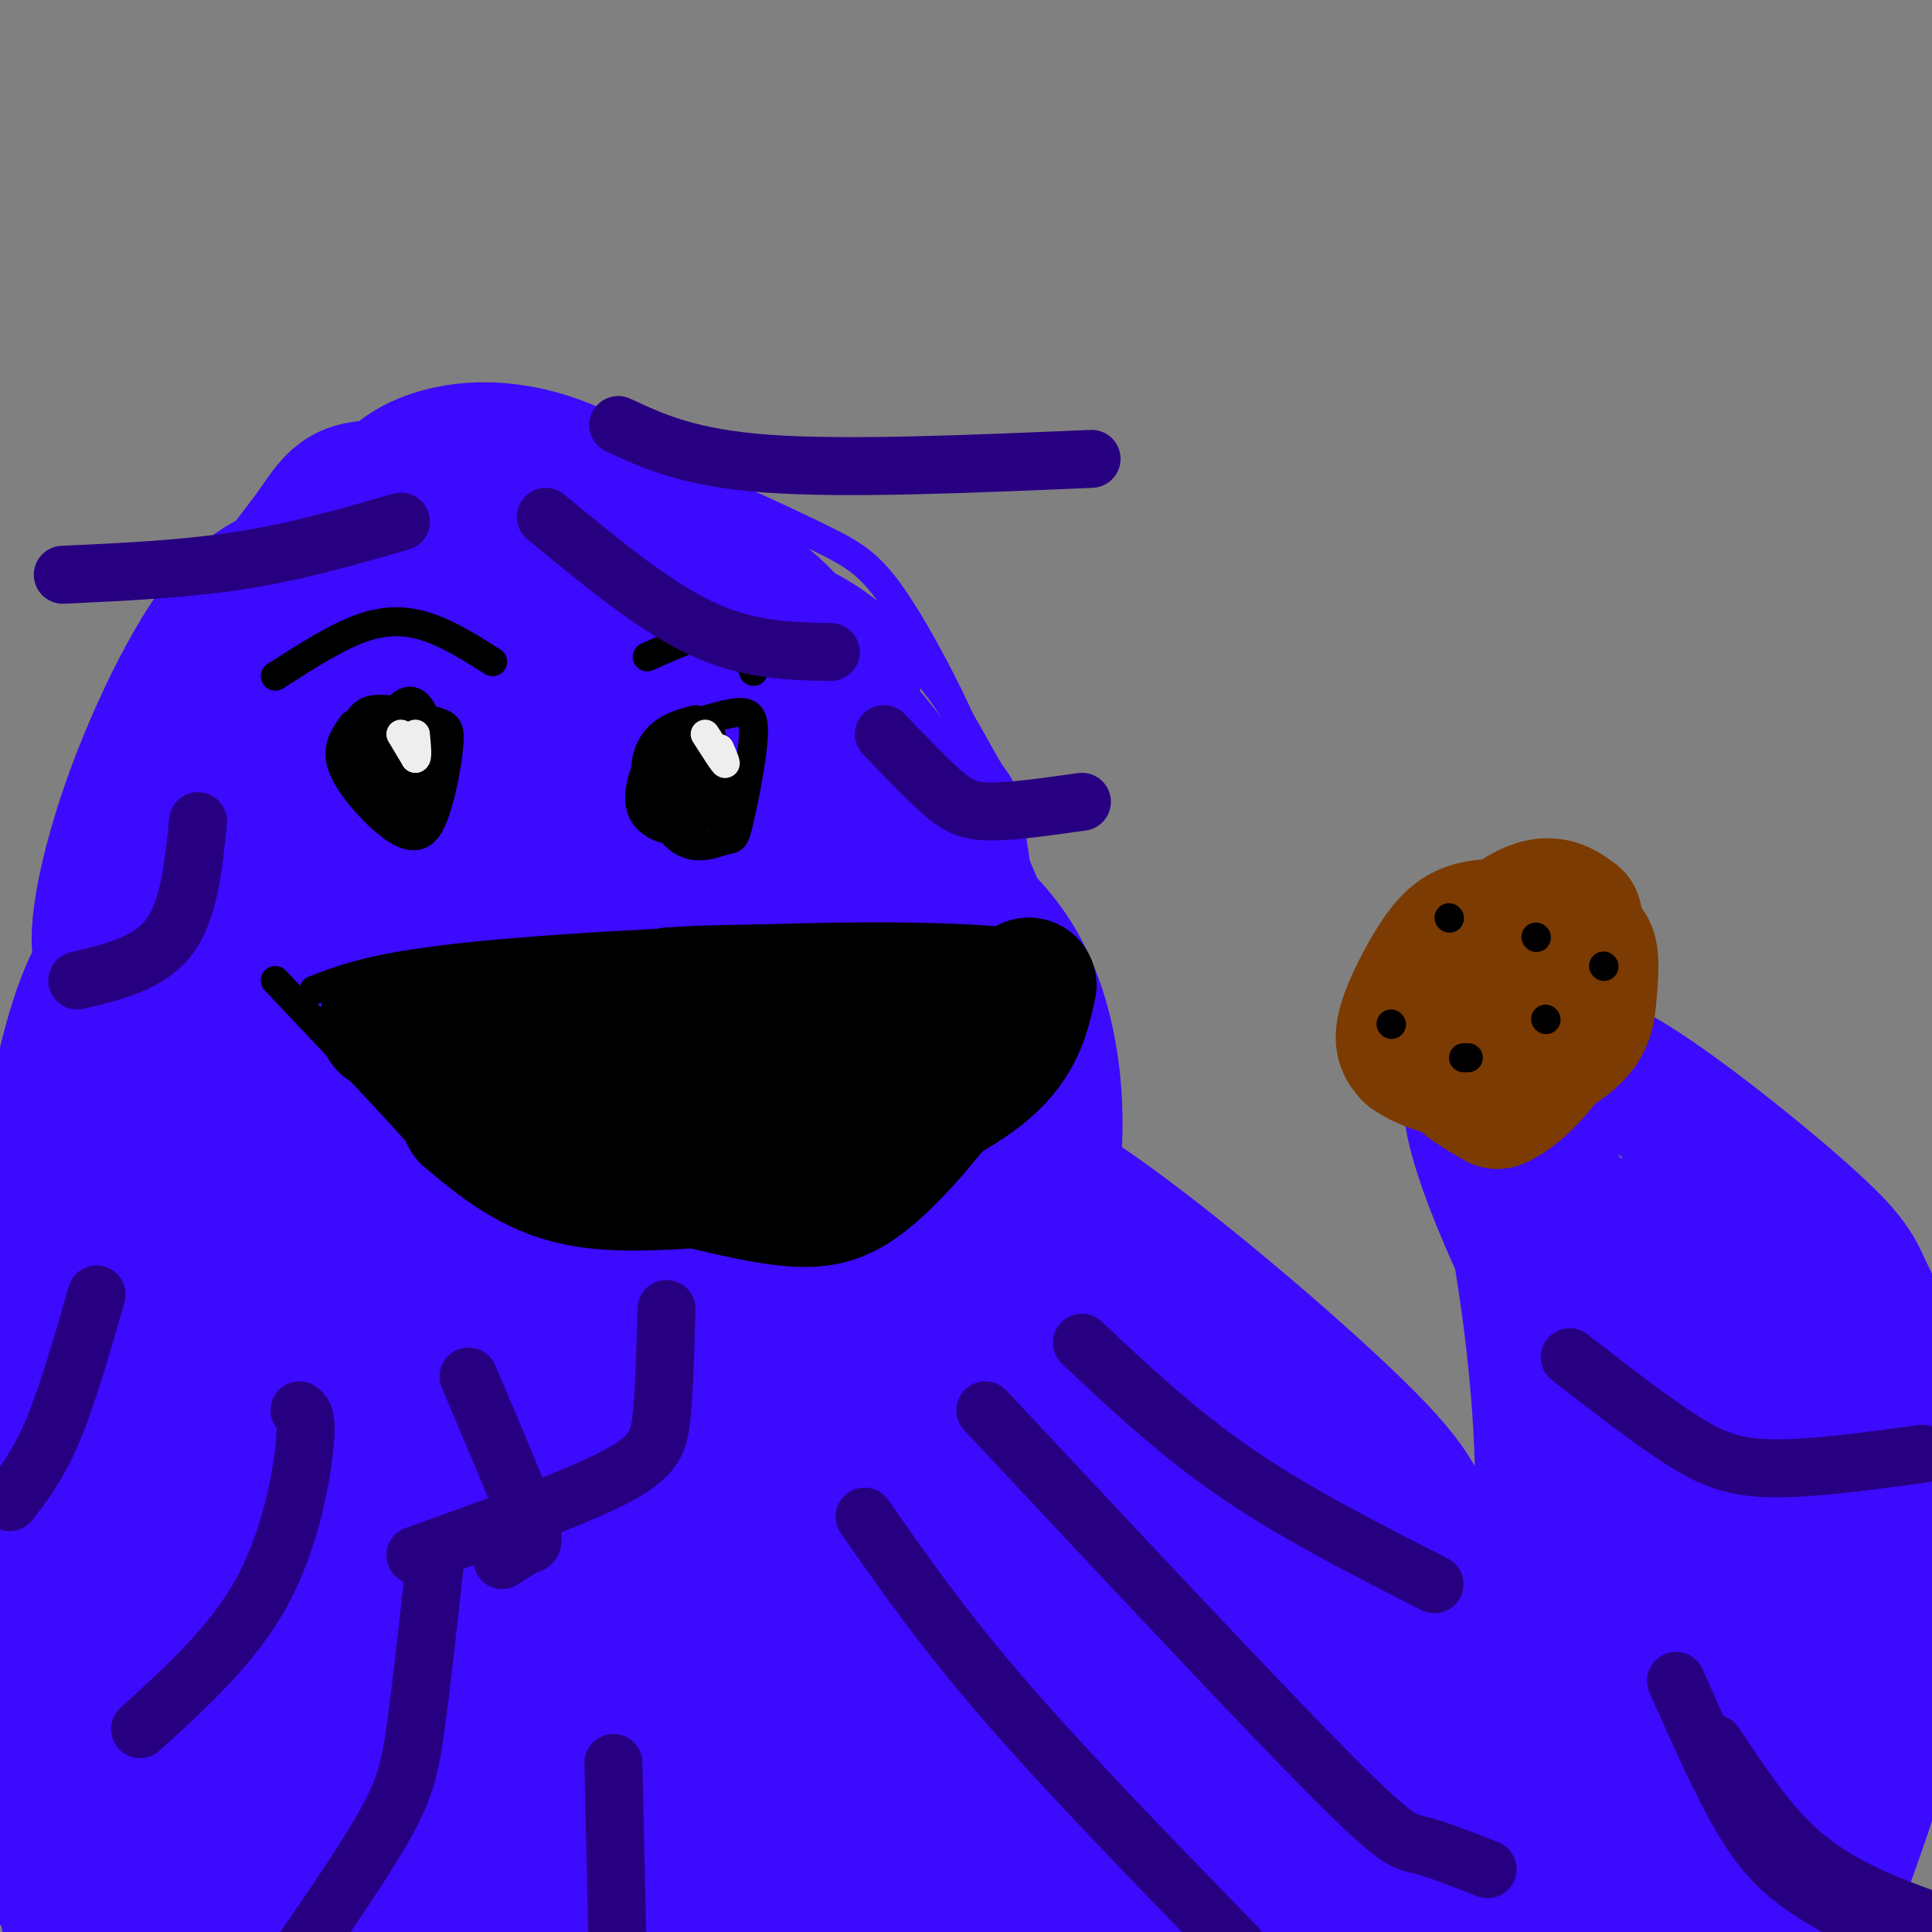 <svg viewBox='0 0 400 400' version='1.1' xmlns='http://www.w3.org/2000/svg' xmlns:xlink='http://www.w3.org/1999/xlink'><rect x="0" y="0" width="400" height="400" fill="#808080" stroke="none"/><g fill='none' stroke='rgb(60,10,252)' stroke-width='6' stroke-linecap='round' stroke-linejoin='round'><path d='M56,201c2.951,-15.254 5.903,-30.509 8,-40c2.097,-9.491 3.341,-13.220 9,-19c5.659,-5.780 15.733,-13.611 29,-19c13.267,-5.389 29.726,-8.335 43,-8c13.274,0.335 23.364,3.953 31,9c7.636,5.047 12.818,11.524 18,18'/><path d='M194,142c5.094,6.762 8.829,14.668 11,18c2.171,3.332 2.777,2.089 5,17c2.223,14.911 6.064,45.974 6,48c-0.064,2.026 -4.032,-24.987 -8,-52'/><path d='M208,173c-5.345,-17.701 -14.706,-35.954 -21,-46c-6.294,-10.046 -9.521,-11.885 -18,-16c-8.479,-4.115 -22.209,-10.506 -32,-14c-9.791,-3.494 -15.643,-4.093 -20,-5c-4.357,-0.907 -7.220,-2.124 -15,1c-7.780,3.124 -20.477,10.590 -28,17c-7.523,6.410 -9.872,11.764 -12,17c-2.128,5.236 -4.037,10.353 -5,24c-0.963,13.647 -0.982,35.823 -1,58'/><path d='M56,209c0.778,12.889 3.222,16.111 4,26c0.778,9.889 -0.111,26.444 -1,43'/><path d='M59,278c-0.167,-8.833 -0.083,-52.417 0,-96'/><path d='M59,182c1.317,-23.152 4.611,-33.030 6,-43c1.389,-9.970 0.874,-20.030 12,-23c11.126,-2.970 33.893,1.152 44,4c10.107,2.848 7.553,4.424 5,6'/></g>
<g fill='none' stroke='rgb(60,10,252)' stroke-width='28' stroke-linecap='round' stroke-linejoin='round'><path d='M205,215c-1.291,-6.940 -2.582,-13.880 -9,-28c-6.418,-14.120 -17.961,-35.418 -25,-47c-7.039,-11.582 -9.572,-13.446 -18,-20c-8.428,-6.554 -22.750,-17.798 -35,-23c-12.250,-5.202 -22.428,-4.364 -29,-2c-6.572,2.364 -9.539,6.252 -12,10c-2.461,3.748 -4.418,7.357 -5,15c-0.582,7.643 0.209,19.322 1,31'/><path d='M73,151c1.142,0.905 3.495,-12.332 7,-21c3.505,-8.668 8.160,-12.767 16,-15c7.840,-2.233 18.864,-2.598 25,-5c6.136,-2.402 7.383,-6.839 20,3c12.617,9.839 36.605,33.954 50,54c13.395,20.046 16.198,36.023 19,52'/><path d='M210,219c0.264,2.575 -8.576,-16.987 -25,-39c-16.424,-22.013 -40.432,-46.475 -53,-59c-12.568,-12.525 -13.697,-13.112 -22,-15c-8.303,-1.888 -23.780,-5.077 -32,-5c-8.220,0.077 -9.183,3.421 -14,10c-4.817,6.579 -13.487,16.392 -19,31c-5.513,14.608 -7.869,34.010 -8,50c-0.131,15.990 1.963,28.569 3,33c1.037,4.431 1.019,0.716 1,-3'/><path d='M41,222c1.669,-9.692 5.341,-32.422 7,-44c1.659,-11.578 1.305,-12.006 8,-20c6.695,-7.994 20.440,-23.556 27,-31c6.560,-7.444 5.935,-6.770 12,-7c6.065,-0.230 18.818,-1.362 25,-2c6.182,-0.638 5.791,-0.781 9,5c3.209,5.781 10.016,17.485 16,25c5.984,7.515 11.145,10.840 10,7c-1.145,-3.840 -8.596,-14.844 -16,-22c-7.404,-7.156 -14.763,-10.465 -28,-13c-13.237,-2.535 -32.354,-4.296 -44,-3c-11.646,1.296 -15.823,5.648 -20,10'/><path d='M47,127c-7.384,9.008 -15.844,26.529 -21,42c-5.156,15.471 -7.009,28.892 -4,30c3.009,1.108 10.879,-10.096 20,-19c9.121,-8.904 19.494,-15.510 33,-22c13.506,-6.490 30.144,-12.866 40,-17c9.856,-4.134 12.931,-6.026 23,-2c10.069,4.026 27.134,13.968 32,16c4.866,2.032 -2.467,-3.848 -20,-6c-17.533,-2.152 -45.267,-0.576 -73,1'/><path d='M77,150c-15.851,1.009 -18.978,3.032 -22,5c-3.022,1.968 -5.939,3.881 -14,7c-8.061,3.119 -21.268,7.443 -6,8c15.268,0.557 59.010,-2.655 95,-1c35.990,1.655 64.228,8.176 39,8c-25.228,-0.176 -103.922,-7.050 -124,-12c-20.078,-4.950 18.461,-7.975 57,-11'/><path d='M102,154c23.858,-5.447 55.003,-13.563 68,-15c12.997,-1.437 7.845,3.805 -19,10c-26.845,6.195 -75.384,13.341 -95,24c-19.616,10.659 -10.308,24.829 -1,39'/><path d='M55,212c0.735,10.103 3.073,15.861 2,13c-1.073,-2.861 -5.559,-14.342 -11,-21c-5.441,-6.658 -11.839,-8.492 -14,-6c-2.161,2.492 -0.085,9.309 0,13c0.085,3.691 -1.820,4.257 9,17c10.820,12.743 34.364,37.663 51,52c16.636,14.337 26.364,18.091 33,21c6.636,2.909 10.182,4.974 16,6c5.818,1.026 13.909,1.013 22,1'/><path d='M163,308c6.387,0.727 11.355,2.044 16,-1c4.645,-3.044 8.967,-10.449 12,-10c3.033,0.449 4.778,8.753 3,-11c-1.778,-19.753 -7.078,-67.564 -9,-88c-1.922,-20.436 -0.466,-13.497 -8,-11c-7.534,2.497 -24.058,0.554 -36,0c-11.942,-0.554 -19.300,0.283 -31,8c-11.700,7.717 -27.740,22.315 -35,29c-7.260,6.685 -5.739,5.458 -6,11c-0.261,5.542 -2.304,17.854 -3,25c-0.696,7.146 -0.044,9.126 2,12c2.044,2.874 5.479,6.643 9,10c3.521,3.357 7.129,6.302 18,9c10.871,2.698 29.004,5.150 39,6c9.996,0.850 11.856,0.100 16,-2c4.144,-2.100 10.572,-5.550 17,-9'/><path d='M167,286c5.634,-3.822 11.221,-8.876 15,-11c3.779,-2.124 5.752,-1.318 6,-10c0.248,-8.682 -1.228,-26.852 -3,-38c-1.772,-11.148 -3.839,-15.276 -12,-21c-8.161,-5.724 -22.416,-13.045 -39,-18c-16.584,-4.955 -35.498,-7.544 -53,-7c-17.502,0.544 -33.590,4.219 -44,8c-10.410,3.781 -15.140,7.666 -19,17c-3.860,9.334 -6.851,24.116 -8,34c-1.149,9.884 -0.458,14.869 1,21c1.458,6.131 3.681,13.407 7,20c3.319,6.593 7.735,12.504 14,17c6.265,4.496 14.380,7.578 22,9c7.620,1.422 14.743,1.185 22,-1c7.257,-2.185 14.646,-6.318 23,-14c8.354,-7.682 17.672,-18.914 26,-35c8.328,-16.086 15.665,-37.024 19,-51c3.335,-13.976 2.667,-20.988 2,-28'/><path d='M146,178c-0.678,-6.042 -3.372,-7.148 -6,-9c-2.628,-1.852 -5.191,-4.451 -14,-7c-8.809,-2.549 -23.866,-5.049 -37,-2c-13.134,3.049 -24.345,11.648 -32,18c-7.655,6.352 -11.752,10.456 -16,17c-4.248,6.544 -8.646,15.527 -11,23c-2.354,7.473 -2.664,13.436 -2,21c0.664,7.564 2.302,16.731 7,26c4.698,9.269 12.455,18.641 22,26c9.545,7.359 20.877,12.704 35,16c14.123,3.296 31.039,4.544 45,4c13.961,-0.544 24.969,-2.878 34,-7c9.031,-4.122 16.084,-10.030 20,-16c3.916,-5.970 4.695,-12.003 4,-19c-0.695,-6.997 -2.863,-14.960 -5,-21c-2.137,-6.040 -4.242,-10.157 -11,-20c-6.758,-9.843 -18.167,-25.411 -26,-35c-7.833,-9.589 -12.088,-13.198 -18,-15c-5.912,-1.802 -13.480,-1.798 -20,1c-6.520,2.798 -11.993,8.389 -17,14c-5.007,5.611 -9.547,11.243 -14,19c-4.453,7.757 -8.820,17.639 -11,26c-2.180,8.361 -2.172,15.200 -1,22c1.172,6.800 3.508,13.562 7,19c3.492,5.438 8.141,9.554 14,12c5.859,2.446 12.930,3.223 20,4'/><path d='M113,295c7.216,-0.556 15.257,-3.946 22,-8c6.743,-4.054 12.188,-8.773 15,-15c2.812,-6.227 2.990,-13.961 4,-20c1.010,-6.039 2.850,-10.382 -1,-21c-3.850,-10.618 -13.392,-27.511 -19,-36c-5.608,-8.489 -7.284,-8.574 -11,-10c-3.716,-1.426 -9.473,-4.192 -14,-5c-4.527,-0.808 -7.825,0.341 -12,3c-4.175,2.659 -9.226,6.829 -14,13c-4.774,6.171 -9.272,14.344 -12,24c-2.728,9.656 -3.687,20.794 -3,30c0.687,9.206 3.018,16.481 8,23c4.982,6.519 12.613,12.282 20,16c7.387,3.718 14.528,5.390 22,3c7.472,-2.390 15.273,-8.841 20,-15c4.727,-6.159 6.381,-12.025 6,-20c-0.381,-7.975 -2.795,-18.057 -6,-26c-3.205,-7.943 -7.201,-13.745 -13,-19c-5.799,-5.255 -13.402,-9.963 -21,-13c-7.598,-3.037 -15.191,-4.402 -21,-4c-5.809,0.402 -9.833,2.572 -14,7c-4.167,4.428 -8.477,11.115 -11,19c-2.523,7.885 -3.259,16.967 -2,26c1.259,9.033 4.515,18.015 10,26c5.485,7.985 13.201,14.971 22,19c8.799,4.029 18.681,5.099 28,3c9.319,-2.099 18.075,-7.367 23,-13c4.925,-5.633 6.018,-11.632 6,-18c-0.018,-6.368 -1.148,-13.105 -5,-20c-3.852,-6.895 -10.426,-13.947 -17,-21'/><path d='M123,223c-6.621,-5.629 -14.673,-9.203 -21,-11c-6.327,-1.797 -10.928,-1.817 -15,0c-4.072,1.817 -7.615,5.471 -10,11c-2.385,5.529 -3.614,12.932 -4,22c-0.386,9.068 0.069,19.801 4,29c3.931,9.199 11.339,16.864 20,22c8.661,5.136 18.576,7.742 28,8c9.424,0.258 18.356,-1.832 24,-7c5.644,-5.168 7.998,-13.413 9,-21c1.002,-7.587 0.651,-14.516 -4,-24c-4.651,-9.484 -13.602,-21.524 -23,-30c-9.398,-8.476 -19.243,-13.386 -29,-16c-9.757,-2.614 -19.425,-2.930 -25,-1c-5.575,1.930 -7.056,6.106 -8,13c-0.944,6.894 -1.352,16.507 1,26c2.352,9.493 7.462,18.867 15,28c7.538,9.133 17.502,18.024 26,23c8.498,4.976 15.530,6.035 20,4c4.470,-2.035 6.379,-7.166 7,-12c0.621,-4.834 -0.046,-9.370 -4,-16c-3.954,-6.630 -11.196,-15.352 -18,-22c-6.804,-6.648 -13.169,-11.222 -21,-14c-7.831,-2.778 -17.129,-3.760 -23,-3c-5.871,0.760 -8.314,3.264 -10,6c-1.686,2.736 -2.614,5.705 -1,10c1.614,4.295 5.769,9.915 12,15c6.231,5.085 14.537,9.636 22,12c7.463,2.364 14.083,2.541 20,1c5.917,-1.541 11.132,-4.799 13,-10c1.868,-5.201 0.391,-12.343 -3,-19c-3.391,-6.657 -8.695,-12.828 -14,-19'/><path d='M111,228c-6.355,-5.257 -15.242,-8.899 -23,-10c-7.758,-1.101 -14.387,0.339 -19,3c-4.613,2.661 -7.209,6.545 -8,14c-0.791,7.455 0.225,18.483 4,28c3.775,9.517 10.310,17.522 21,24c10.690,6.478 25.534,11.429 37,12c11.466,0.571 19.555,-3.238 24,-8c4.445,-4.762 5.245,-10.475 4,-18c-1.245,-7.525 -4.535,-16.860 -10,-24c-5.465,-7.140 -13.105,-12.084 -20,-15c-6.895,-2.916 -13.045,-3.805 -18,-3c-4.955,0.805 -8.714,3.303 -10,7c-1.286,3.697 -0.098,8.593 3,14c3.098,5.407 8.104,11.323 18,16c9.896,4.677 24.680,8.114 37,8c12.320,-0.114 22.175,-3.777 28,-8c5.825,-4.223 7.619,-9.004 7,-15c-0.619,-5.996 -3.653,-13.205 -10,-19c-6.347,-5.795 -16.009,-10.174 -27,-12c-10.991,-1.826 -23.312,-1.097 -33,3c-9.688,4.097 -16.742,11.562 -20,19c-3.258,7.438 -2.720,14.847 3,23c5.720,8.153 16.620,17.049 31,22c14.380,4.951 32.238,5.959 46,4c13.762,-1.959 23.429,-6.883 29,-13c5.571,-6.117 7.047,-13.427 5,-21c-2.047,-7.573 -7.618,-15.408 -16,-21c-8.382,-5.592 -19.577,-8.942 -29,-10c-9.423,-1.058 -17.075,0.177 -24,4c-6.925,3.823 -13.121,10.235 -15,16c-1.879,5.765 0.561,10.882 3,16'/><path d='M129,264c3.232,5.144 9.810,10.004 16,12c6.190,1.996 11.990,1.130 15,0c3.010,-1.130 3.229,-2.522 3,-6c-0.229,-3.478 -0.907,-9.043 -3,-13c-2.093,-3.957 -5.601,-6.307 -9,-8c-3.399,-1.693 -6.690,-2.730 -9,-2c-2.310,0.730 -3.640,3.226 -5,6c-1.360,2.774 -2.749,5.827 -1,10c1.749,4.173 6.635,9.467 9,11c2.365,1.533 2.209,-0.695 1,-4c-1.209,-3.305 -3.470,-7.686 -5,-10c-1.530,-2.314 -2.330,-2.561 -4,2c-1.670,4.561 -4.210,13.931 -3,20c1.210,6.069 6.169,8.837 13,11c6.831,2.163 15.534,3.721 26,1c10.466,-2.721 22.695,-9.722 31,-19c8.305,-9.278 12.685,-20.831 14,-34c1.315,-13.169 -0.436,-27.952 -6,-39c-5.564,-11.048 -14.943,-18.362 -26,-23c-11.057,-4.638 -23.794,-6.602 -33,-5c-9.206,1.602 -14.881,6.769 -18,13c-3.119,6.231 -3.681,13.526 -1,22c2.681,8.474 8.607,18.128 16,27c7.393,8.872 16.255,16.964 24,22c7.745,5.036 14.372,7.018 21,9'/><path d='M195,267c0.700,-2.623 -8.050,-13.681 -11,-8c-2.950,5.681 -0.100,28.100 0,29c0.100,0.900 -2.550,-19.719 -4,-25c-1.450,-5.281 -1.700,4.777 -1,10c0.700,5.223 2.350,5.612 4,6'/><path d='M191,231c10.833,4.702 21.667,9.405 39,22c17.333,12.595 41.167,33.083 53,45c11.833,11.917 11.667,15.262 18,31c6.333,15.738 19.167,43.869 32,72'/><path d='M334,393c-7.738,-21.664 -15.476,-43.329 -25,-60c-9.524,-16.671 -20.834,-28.350 -29,-35c-8.166,-6.650 -13.187,-8.272 -18,-10c-4.813,-1.728 -9.417,-3.563 -23,-6c-13.583,-2.437 -36.144,-5.475 -44,-5c-7.856,0.475 -1.006,4.464 0,6c1.006,1.536 -3.834,0.618 11,14c14.834,13.382 49.340,41.064 66,55c16.660,13.936 15.474,14.124 18,22c2.526,7.876 8.763,23.438 15,39'/><path d='M300,396c-41.426,-58.905 -82.852,-117.809 -95,-133c-12.148,-15.191 4.983,13.332 22,35c17.017,21.668 33.919,36.482 45,49c11.081,12.518 16.339,22.742 19,27c2.661,4.258 2.725,2.550 -1,-3c-3.725,-5.550 -11.239,-14.943 -25,-28c-13.761,-13.057 -33.769,-29.777 -52,-41c-18.231,-11.223 -34.683,-16.949 -41,-18c-6.317,-1.051 -2.497,2.574 5,14c7.497,11.426 18.672,30.653 32,48c13.328,17.347 28.808,32.813 37,40c8.192,7.187 9.096,6.093 10,5'/><path d='M256,391c-3.047,-6.481 -15.665,-25.183 -26,-38c-10.335,-12.817 -18.387,-19.750 -26,-27c-7.613,-7.250 -14.789,-14.817 -28,-25c-13.211,-10.183 -32.459,-22.981 -41,-28c-8.541,-5.019 -6.376,-2.260 -6,0c0.376,2.260 -1.039,4.023 -1,9c0.039,4.977 1.530,13.170 5,23c3.470,9.830 8.918,21.296 14,31c5.082,9.704 9.798,17.647 20,29c10.202,11.353 25.891,26.115 24,23c-1.891,-3.115 -21.361,-24.108 -35,-36c-13.639,-11.892 -21.447,-14.681 -33,-18c-11.553,-3.319 -26.851,-7.166 -40,-9c-13.149,-1.834 -24.148,-1.654 -33,-1c-8.852,0.654 -15.558,1.784 -21,7c-5.442,5.216 -9.619,14.520 -4,8c5.619,-6.520 21.034,-28.863 27,-35c5.966,-6.137 2.483,3.931 -1,14'/><path d='M51,318c-1.805,5.106 -5.818,10.872 -10,24c-4.182,13.128 -8.535,33.619 -9,43c-0.465,9.381 2.957,7.652 4,-17c1.043,-24.652 -0.294,-72.228 -1,-83c-0.706,-10.772 -0.781,15.260 -4,46c-3.219,30.740 -9.581,66.189 -12,57c-2.419,-9.189 -0.896,-63.016 0,-87c0.896,-23.984 1.166,-18.126 3,-21c1.834,-2.874 5.234,-14.482 6,-10c0.766,4.482 -1.101,25.053 -3,37c-1.899,11.947 -3.828,15.271 -9,24c-5.172,8.729 -13.586,22.865 -22,37'/><path d='M3,325c7.322,-34.533 14.643,-69.066 15,-58c0.357,11.066 -6.251,67.730 -9,94c-2.749,26.270 -1.641,22.146 0,23c1.641,0.854 3.814,6.685 5,12c1.186,5.315 1.384,10.115 5,-6c3.616,-16.115 10.648,-53.143 17,-77c6.352,-23.857 12.024,-34.542 11,-23c-1.024,11.542 -8.743,45.311 -11,63c-2.257,17.689 0.948,19.298 0,24c-0.948,4.702 -6.048,12.497 8,1c14.048,-11.497 47.244,-42.288 60,-51c12.756,-8.712 5.073,4.654 1,14c-4.073,9.346 -4.537,14.673 -5,20'/><path d='M100,361c0.057,6.063 2.699,11.220 -7,16c-9.699,4.780 -31.741,9.184 -12,11c19.741,1.816 81.264,1.044 102,1c20.736,-0.044 0.684,0.640 -13,-1c-13.684,-1.640 -20.999,-5.602 -53,-20c-32.001,-14.398 -88.688,-39.231 -97,-43c-8.312,-3.769 31.751,13.526 50,22c18.249,8.474 14.682,8.128 51,14c36.318,5.872 112.519,17.964 111,18c-1.519,0.036 -80.760,-11.982 -160,-24'/><path d='M72,355c-29.278,-4.528 -22.471,-3.849 -27,-6c-4.529,-2.151 -20.392,-7.133 16,-2c36.392,5.133 125.041,20.382 173,30c47.959,9.618 55.228,13.607 57,15c1.772,1.393 -1.952,0.190 -17,-2c-15.048,-2.190 -41.419,-5.369 -72,-13c-30.581,-7.631 -65.372,-19.716 -81,-22c-15.628,-2.284 -12.092,5.231 37,13c49.092,7.769 143.741,15.791 144,12c0.259,-3.791 -93.870,-19.396 -188,-35'/><path d='M114,345c-21.557,-1.259 18.550,13.093 38,20c19.450,6.907 18.243,6.369 37,9c18.757,2.631 57.477,8.430 55,6c-2.477,-2.430 -46.150,-13.088 -84,-17c-37.850,-3.912 -69.875,-1.079 -64,-2c5.875,-0.921 49.652,-5.598 75,-10c25.348,-4.402 32.269,-8.531 36,-16c3.731,-7.469 4.274,-18.280 -2,-5c-6.274,13.280 -19.364,50.651 -27,62c-7.636,11.349 -9.818,-3.326 -12,-18'/><path d='M166,374c-16.774,-24.119 -52.708,-75.417 -54,-83c-1.292,-7.583 32.060,28.548 60,54c27.940,25.452 50.470,40.226 73,55'/><path d='M239,391c-14.747,-20.211 -29.495,-40.421 -38,-50c-8.505,-9.579 -10.768,-8.526 -15,-9c-4.232,-0.474 -10.432,-2.474 -17,-3c-6.568,-0.526 -13.503,0.421 -18,2c-4.497,1.579 -6.554,3.789 -8,6c-1.446,2.211 -2.281,4.424 1,8c3.281,3.576 10.677,8.515 17,12c6.323,3.485 11.575,5.515 32,13c20.425,7.485 56.025,20.423 60,19c3.975,-1.423 -23.675,-17.209 -37,-25c-13.325,-7.791 -12.325,-7.588 -18,-19c-5.675,-11.412 -18.026,-34.440 -22,-34c-3.974,0.440 0.430,24.349 2,39c1.570,14.651 0.306,20.043 -3,27c-3.306,6.957 -8.653,15.478 -14,24'/><path d='M70,377c-6.729,-6.483 -13.457,-12.966 -22,-17c-8.543,-4.034 -18.899,-5.619 -25,-6c-6.101,-0.381 -7.946,0.440 -9,2c-1.054,1.560 -1.318,3.857 0,7c1.318,3.143 4.220,7.131 11,11c6.780,3.869 17.440,7.617 26,10c8.560,2.383 15.019,3.401 33,4c17.981,0.599 47.484,0.781 91,-4c43.516,-4.781 101.045,-14.523 87,-19c-14.045,-4.477 -99.664,-3.689 -128,-1c-28.336,2.689 0.611,7.277 32,9c31.389,1.723 65.220,0.579 73,1c7.780,0.421 -10.491,2.406 -27,0c-16.509,-2.406 -31.254,-9.203 -46,-16'/><path d='M166,358c-9.828,-4.904 -11.398,-9.165 -13,-14c-1.602,-4.835 -3.237,-10.243 -3,-16c0.237,-5.757 2.347,-11.863 5,-17c2.653,-5.137 5.848,-9.306 10,-10c4.152,-0.694 9.259,2.086 9,-1c-0.259,-3.086 -5.886,-12.039 7,3c12.886,15.039 44.285,54.070 60,74c15.715,19.930 15.745,20.761 15,13c-0.745,-7.761 -2.266,-24.112 -8,-44c-5.734,-19.888 -15.683,-43.313 -17,-51c-1.317,-7.687 5.998,0.362 16,16c10.002,15.638 22.693,38.864 30,50c7.307,11.136 9.231,10.182 1,-4c-8.231,-14.182 -26.615,-41.591 -45,-69'/><path d='M233,288c-4.446,-3.291 6.939,22.982 13,35c6.061,12.018 6.798,9.781 12,16c5.202,6.219 14.869,20.894 14,14c-0.869,-6.894 -12.272,-35.356 -6,-31c6.272,4.356 30.221,41.530 38,51c7.779,9.470 -0.610,-8.765 -9,-27'/><path d='M295,346c-0.637,-2.439 2.270,4.962 6,8c3.730,3.038 8.282,1.713 11,1c2.718,-0.713 3.603,-0.814 5,-10c1.397,-9.186 3.305,-27.459 2,-50c-1.305,-22.541 -5.824,-49.351 -10,-61c-4.176,-11.649 -8.009,-8.136 2,16c10.009,24.136 33.860,68.896 44,91c10.140,22.104 6.570,21.552 3,21'/><path d='M358,362c1.133,7.044 2.467,14.156 0,21c-2.467,6.844 -8.733,13.422 -15,20'/><path d='M345,392c3.048,-35.173 6.095,-70.345 7,-88c0.905,-17.655 -0.333,-17.792 -8,-28c-7.667,-10.208 -21.762,-30.488 -27,-39c-5.238,-8.512 -1.619,-5.256 2,-2'/><path d='M319,235c0.733,-2.301 1.567,-7.054 3,-11c1.433,-3.946 3.467,-7.085 14,-1c10.533,6.085 29.566,21.394 39,30c9.434,8.606 9.271,10.509 12,16c2.729,5.491 8.351,14.569 10,28c1.649,13.431 -0.676,31.216 -3,49'/><path d='M394,346c-3.255,16.735 -9.893,34.073 -13,43c-3.107,8.927 -2.683,9.442 -4,-13c-1.317,-22.442 -4.376,-67.841 -7,-90c-2.624,-22.159 -4.812,-21.080 -7,-20'/><path d='M363,266c-3.963,-10.317 -10.371,-26.109 -13,-24c-2.629,2.109 -1.479,22.119 4,52c5.479,29.881 15.289,69.634 18,86c2.711,16.366 -1.675,9.346 -8,10c-6.325,0.654 -14.587,8.984 -19,8c-4.413,-0.984 -4.975,-11.281 -5,-33c-0.025,-21.719 0.488,-54.859 1,-88'/><path d='M341,277c2.762,-23.873 9.166,-39.555 0,-10c-9.166,29.555 -33.903,104.348 -40,128c-6.097,23.652 6.446,-3.838 14,-28c7.554,-24.162 10.120,-44.998 11,-56c0.880,-11.002 0.073,-12.172 -3,1c-3.073,13.172 -8.411,40.685 -11,56c-2.589,15.315 -2.428,18.431 -1,21c1.428,2.569 4.122,4.591 4,3c-0.122,-1.591 -3.061,-6.796 -6,-12'/><path d='M309,380c-11.723,-11.634 -38.032,-34.717 -51,-46c-12.968,-11.283 -12.595,-10.764 -21,-14c-8.405,-3.236 -25.588,-10.225 -32,-14c-6.412,-3.775 -2.055,-4.335 0,-5c2.055,-0.665 1.807,-1.437 6,-1c4.193,0.437 12.827,2.081 27,14c14.173,11.919 33.883,34.114 42,41c8.117,6.886 4.640,-1.536 1,-10c-3.640,-8.464 -7.441,-16.971 -10,-23c-2.559,-6.029 -3.874,-9.580 -10,-17c-6.126,-7.420 -17.063,-18.710 -28,-30'/><path d='M233,275c24.217,20.472 98.759,86.652 79,110c-19.759,23.348 -133.820,3.863 -177,-2c-43.180,-5.863 -15.480,1.896 5,7c20.480,5.104 33.740,7.552 47,10'/><path d='M258,399c31.308,-1.947 62.617,-3.895 68,-6c5.383,-2.105 -15.159,-4.369 -77,-5c-61.841,-0.631 -164.980,0.371 -213,-1c-48.020,-1.371 -40.920,-5.116 -32,-5c8.920,0.116 19.659,4.093 55,5c35.341,0.907 95.284,-1.256 150,0c54.716,1.256 104.205,5.930 117,8c12.795,2.070 -11.102,1.535 -35,1'/></g>
<g fill='none' stroke='rgb(124,59,2)' stroke-width='28' stroke-linecap='round' stroke-linejoin='round'><path d='M326,190c-2.833,-2.128 -5.665,-4.255 -12,0c-6.335,4.255 -16.172,14.893 -20,20c-3.828,5.107 -1.646,4.683 0,6c1.646,1.317 2.756,4.376 6,5c3.244,0.624 8.622,-1.188 14,-3'/><path d='M314,218c4.147,-4.686 7.515,-14.902 7,-19c-0.515,-4.098 -4.911,-2.078 -9,1c-4.089,3.078 -7.870,7.213 -10,11c-2.130,3.787 -2.609,7.225 -1,10c1.609,2.775 5.304,4.888 9,7'/><path d='M310,228c4.547,-1.765 11.413,-9.678 14,-16c2.587,-6.322 0.895,-11.051 0,-14c-0.895,-2.949 -0.991,-4.116 -4,-5c-3.009,-0.884 -8.930,-1.484 -13,-1c-4.070,0.484 -6.288,2.053 -9,6c-2.712,3.947 -5.918,10.270 -7,14c-1.082,3.730 -0.041,4.865 1,6'/><path d='M292,218c2.809,2.150 9.330,4.526 16,4c6.670,-0.526 13.489,-3.956 17,-7c3.511,-3.044 3.715,-5.704 4,-9c0.285,-3.296 0.653,-7.227 0,-9c-0.653,-1.773 -2.326,-1.386 -4,-1'/></g>
<g fill='none' stroke='rgb(0,0,0)' stroke-width='6' stroke-linecap='round' stroke-linejoin='round'><path d='M288,212c0.000,0.000 0.100,0.100 0.1,0.1'/><path d='M303,219c0.000,0.000 1.000,0.000 1,0'/><path d='M300,190c0.000,0.000 0.100,0.100 0.1,0.1'/><path d='M318,194c0.000,0.000 0.100,0.100 0.1,0.1'/><path d='M320,211c0.000,0.000 0.100,0.100 0.1,0.1'/><path d='M332,200c0.000,0.000 0.100,0.100 0.1,0.1'/><path d='M73,150c-1.786,2.518 -3.571,5.036 -2,9c1.571,3.964 6.500,9.375 10,12c3.500,2.625 5.571,2.464 7,1c1.429,-1.464 2.214,-4.232 3,-7'/><path d='M91,165c0.981,-3.612 1.933,-9.144 2,-12c0.067,-2.856 -0.751,-3.038 -4,-4c-3.249,-0.962 -8.928,-2.703 -12,-2c-3.072,0.703 -3.536,3.852 -4,7'/><path d='M73,154c-0.836,2.454 -0.926,5.088 0,7c0.926,1.912 2.867,3.100 5,4c2.133,0.900 4.459,1.512 6,0c1.541,-1.512 2.297,-5.146 2,-7c-0.297,-1.854 -1.649,-1.927 -3,-2'/><path d='M83,156c0.223,2.373 2.281,9.304 4,11c1.719,1.696 3.100,-1.844 2,-6c-1.100,-4.156 -4.681,-8.926 -6,-8c-1.319,0.926 -0.377,7.550 0,8c0.377,0.450 0.188,-5.275 0,-11'/><path d='M83,150c-1.304,-1.423 -4.564,0.520 -6,3c-1.436,2.480 -1.048,5.499 0,8c1.048,2.501 2.755,4.485 3,2c0.245,-2.485 -0.973,-9.438 0,-8c0.973,1.438 4.135,11.268 6,13c1.865,1.732 2.432,-4.634 3,-11'/><path d='M89,157c0.669,-2.538 0.840,-3.382 0,-3c-0.840,0.382 -2.691,1.989 -3,5c-0.309,3.011 0.925,7.427 2,6c1.075,-1.427 1.993,-8.697 1,-13c-0.993,-4.303 -3.895,-5.638 -6,-3c-2.105,2.638 -3.413,9.249 -3,12c0.413,2.751 2.547,1.643 4,0c1.453,-1.643 2.227,-3.822 3,-6'/><path d='M87,155c0.871,-1.899 1.548,-3.647 1,-6c-0.548,-2.353 -2.322,-5.311 -5,-3c-2.678,2.311 -6.259,9.891 -5,15c1.259,5.109 7.360,7.745 10,7c2.640,-0.745 1.820,-4.873 1,-9'/><path d='M144,149c-2.475,0.644 -4.950,1.288 -7,3c-2.050,1.712 -3.674,4.491 -3,9c0.674,4.509 3.648,10.749 7,13c3.352,2.251 7.083,0.515 9,0c1.917,-0.515 2.018,0.191 3,-4c0.982,-4.191 2.843,-13.281 3,-18c0.157,-4.719 -1.391,-5.069 -6,-4c-4.609,1.069 -12.279,3.557 -15,7c-2.721,3.443 -0.492,7.841 2,10c2.492,2.159 5.246,2.080 8,2'/><path d='M145,167c1.843,-1.500 2.452,-6.249 2,-10c-0.452,-3.751 -1.964,-6.505 -4,-7c-2.036,-0.495 -4.594,1.267 -7,5c-2.406,3.733 -4.658,9.437 -3,13c1.658,3.563 7.228,4.986 10,3c2.772,-1.986 2.746,-7.381 2,-11c-0.746,-3.619 -2.213,-5.463 -3,-5c-0.787,0.463 -0.893,3.231 -1,6'/><path d='M141,161c0.197,2.461 1.190,5.612 3,7c1.810,1.388 4.438,1.012 6,-1c1.562,-2.012 2.059,-5.661 0,-8c-2.059,-2.339 -6.673,-3.368 -9,-4c-2.327,-0.632 -2.368,-0.866 -3,1c-0.632,1.866 -1.855,5.834 0,9c1.855,3.166 6.787,5.531 9,2c2.213,-3.531 1.707,-12.957 -1,-15c-2.707,-2.043 -7.613,3.296 -10,7c-2.387,3.704 -2.253,5.773 -1,7c1.253,1.227 3.627,1.614 6,2'/><path d='M141,168c2.242,-0.520 4.847,-2.821 6,-7c1.153,-4.179 0.855,-10.235 -1,-10c-1.855,0.235 -5.267,6.761 -6,10c-0.733,3.239 1.213,3.189 3,3c1.787,-0.189 3.414,-0.519 4,-3c0.586,-2.481 0.129,-7.112 -1,-9c-1.129,-1.888 -2.932,-1.032 -4,1c-1.068,2.032 -1.403,5.239 -1,7c0.403,1.761 1.544,2.074 3,1c1.456,-1.074 3.228,-3.537 5,-6'/><path d='M57,140c6.333,-4.067 12.667,-8.133 18,-10c5.333,-1.867 9.667,-1.533 14,0c4.333,1.533 8.667,4.267 13,7'/><path d='M134,136c6.167,-2.750 12.333,-5.500 16,-5c3.667,0.500 4.833,4.250 6,8'/><path d='M65,205c6.378,-2.467 12.756,-4.933 33,-7c20.244,-2.067 54.356,-3.733 77,-4c22.644,-0.267 33.822,0.867 45,2'/><path d='M57,203c11.674,12.332 23.349,24.663 29,31c5.651,6.337 5.279,6.679 16,10c10.721,3.321 32.533,9.622 48,13c15.467,3.378 24.587,3.832 35,-4c10.413,-7.832 22.118,-23.952 28,-33c5.882,-9.048 5.941,-11.024 6,-13'/><path d='M219,207c1.000,-2.167 0.500,-1.083 0,0'/></g>
<g fill='none' stroke='rgb(238,238,238)' stroke-width='6' stroke-linecap='round' stroke-linejoin='round'><path d='M83,152c0.000,0.000 3.000,5.000 3,5'/><path d='M86,157c0.500,0.000 0.250,-2.500 0,-5'/><path d='M149,155c0.750,1.750 1.500,3.500 1,3c-0.500,-0.500 -2.250,-3.250 -4,-6'/></g>
<g fill='none' stroke='rgb(0,0,0)' stroke-width='28' stroke-linecap='round' stroke-linejoin='round'><path d='M159,225c-6.333,1.750 -12.667,3.500 -22,3c-9.333,-0.500 -21.667,-3.250 -34,-6'/><path d='M103,222c-9.500,-2.667 -16.250,-6.333 -23,-10'/><path d='M80,212c3.133,-1.289 22.467,0.489 35,0c12.533,-0.489 18.267,-3.244 24,-6'/><path d='M139,206c13.333,-1.000 34.667,-0.500 56,0'/><path d='M195,206c9.298,0.869 4.542,3.042 3,5c-1.542,1.958 0.131,3.702 -3,7c-3.131,3.298 -11.065,8.149 -19,13'/><path d='M176,231c-4.511,5.444 -6.289,12.556 -10,15c-3.711,2.444 -9.356,0.222 -15,-2'/><path d='M151,244c-8.200,0.267 -21.200,1.933 -31,0c-9.800,-1.933 -16.400,-7.467 -23,-13'/><path d='M97,231c6.022,-0.600 32.578,4.400 49,6c16.422,1.600 22.711,-0.200 29,-2'/><path d='M175,235c10.556,-2.667 22.444,-8.333 29,-14c6.556,-5.667 7.778,-11.333 9,-17'/><path d='M213,204c-5.333,4.167 -23.167,23.083 -41,42'/></g>
<g fill='none' stroke='rgb(39,0,129)' stroke-width='12' stroke-linecap='round' stroke-linejoin='round'><path d='M20,268c-3.000,10.417 -6.000,20.833 -9,28c-3.000,7.167 -6.000,11.083 -9,15'/><path d='M62,292c0.867,0.667 1.733,1.333 1,8c-0.733,6.667 -3.067,19.333 -9,30c-5.933,10.667 -15.467,19.333 -25,28'/><path d='M90,324c-1.400,12.756 -2.800,25.511 -4,34c-1.200,8.489 -2.200,12.711 -7,21c-4.800,8.289 -13.400,20.644 -22,33'/><path d='M127,365c0.000,0.000 1.000,45.000 1,45'/><path d='M179,314c8.083,11.583 16.167,23.167 29,38c12.833,14.833 30.417,32.917 48,51'/><path d='M204,292c28.178,30.111 56.356,60.222 71,75c14.644,14.778 15.756,14.222 19,15c3.244,0.778 8.622,2.889 14,5'/><path d='M224,278c9.917,9.333 19.833,18.667 32,27c12.167,8.333 26.583,15.667 41,23'/><path d='M97,285c4.956,11.644 9.911,23.289 12,29c2.089,5.711 1.311,5.489 0,6c-1.311,0.511 -3.156,1.756 -5,3'/><path d='M138,271c-0.222,8.200 -0.444,16.400 -1,22c-0.556,5.600 -1.444,8.600 -10,13c-8.556,4.400 -24.778,10.200 -41,16'/><path d='M41,170c-0.917,9.250 -1.833,18.500 -6,24c-4.167,5.500 -11.583,7.250 -19,9'/><path d='M83,108c-10.667,3.083 -21.333,6.167 -33,8c-11.667,1.833 -24.333,2.417 -37,3'/><path d='M113,107c11.083,9.167 22.167,18.333 32,23c9.833,4.667 18.417,4.833 27,5'/><path d='M128,88c7.333,3.417 14.667,6.833 31,8c16.333,1.167 41.667,0.083 67,-1'/><path d='M183,152c4.378,4.578 8.756,9.156 12,12c3.244,2.844 5.356,3.956 10,4c4.644,0.044 11.822,-0.978 19,-2'/><path d='M325,281c8.289,6.444 16.578,12.889 23,17c6.422,4.111 10.978,5.889 19,6c8.022,0.111 19.511,-1.444 31,-3'/><path d='M347,348c4.822,10.889 9.644,21.778 14,29c4.356,7.222 8.244,10.778 13,14c4.756,3.222 10.378,6.111 16,9'/><path d='M355,361c4.822,7.289 9.644,14.578 15,20c5.356,5.422 11.244,8.978 18,12c6.756,3.022 14.378,5.511 22,8'/></g>
</svg>